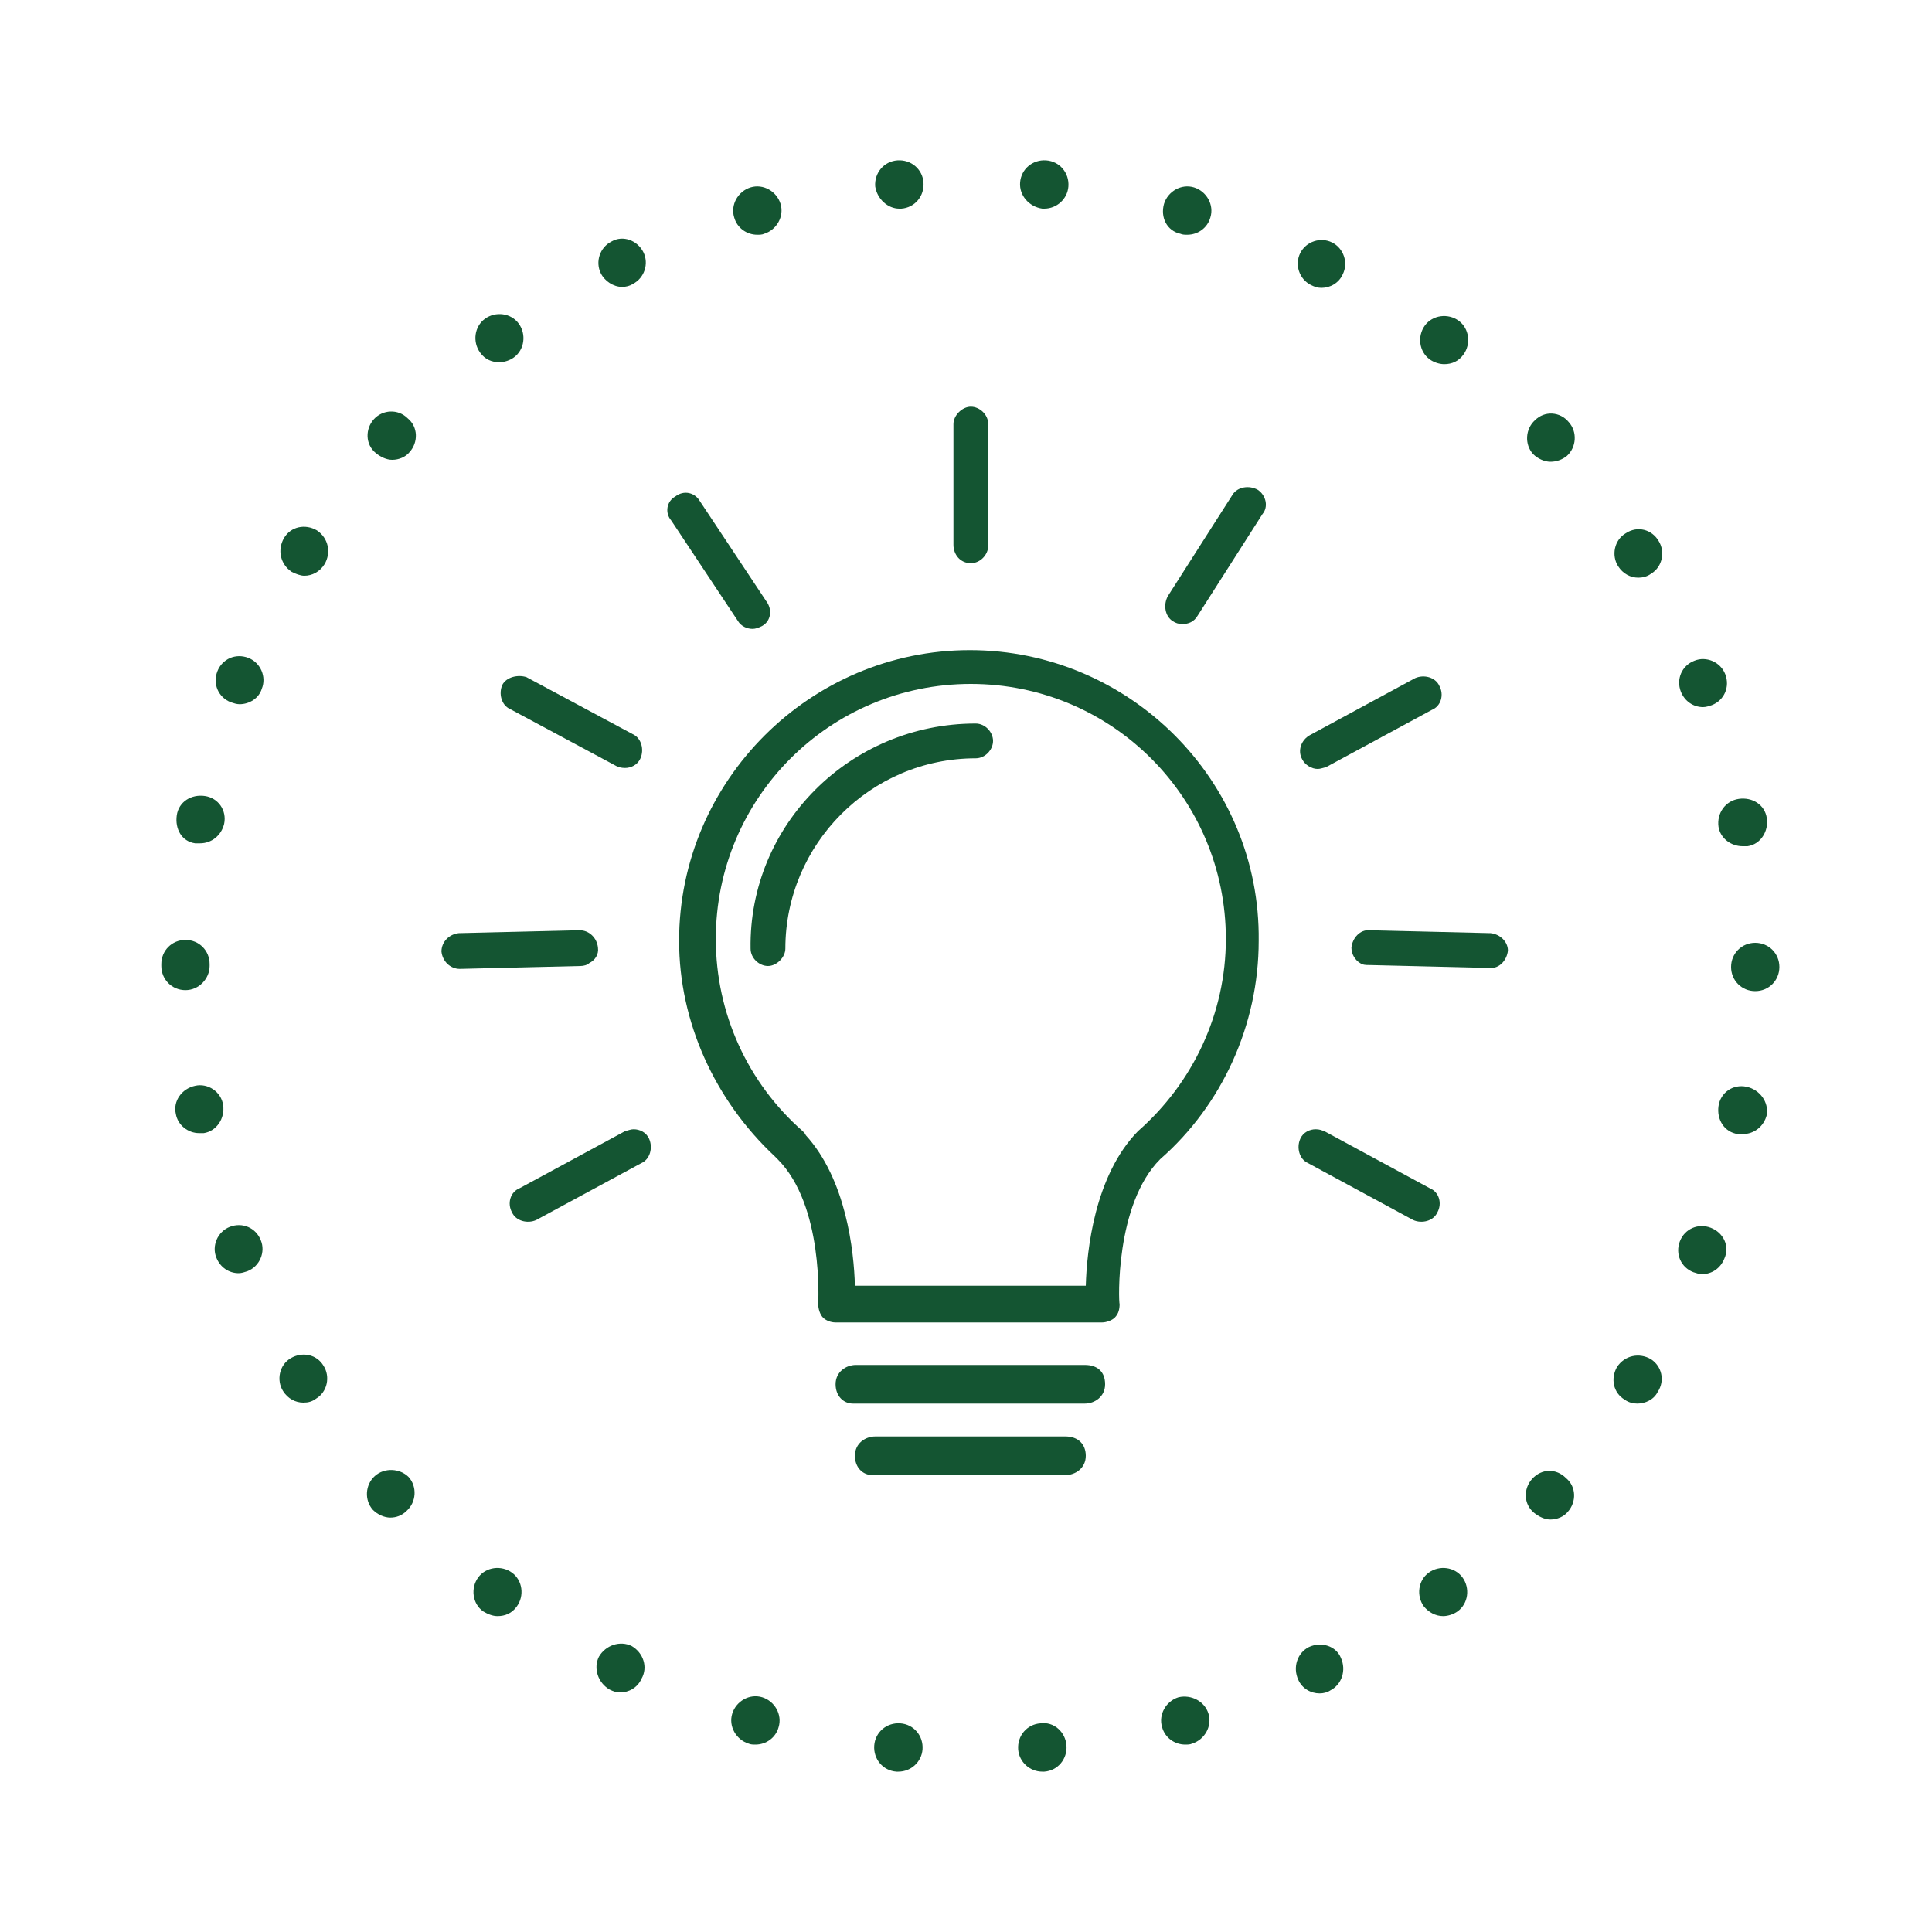 <?xml version="1.0" encoding="utf-8"?>
<!-- Generator: Adobe Illustrator 27.5.0, SVG Export Plug-In . SVG Version: 6.00 Build 0)  -->
<svg version="1.1" id="Ebene_1" xmlns="http://www.w3.org/2000/svg" xmlns:xlink="http://www.w3.org/1999/xlink" x="0px" y="0px"
	 viewBox="0 0 200 200" style="enable-background:new 0 0 200 200;" xml:space="preserve">
<style type="text/css">
	.st0{fill:#E6213C;}
	.st1{fill:#E6EBA0;}
	.st2{fill:#FFFFFF;}
	.st3{fill:none;stroke:#FFFFFF;stroke-width:4;stroke-linecap:round;stroke-miterlimit:10;}
	.st4{fill:#E6213C;stroke:#FFFFFF;stroke-width:4;stroke-linecap:round;stroke-miterlimit:10;}
	.st5{fill:#FFFFFF;stroke:#FFFFFF;stroke-width:0.5;stroke-miterlimit:10;}
	.st6{fill:none;stroke:#FFFFFF;stroke-width:4;stroke-linecap:round;stroke-linejoin:round;stroke-miterlimit:10;}
	.st7{fill:none;stroke:#145532;stroke-width:3;stroke-linecap:round;stroke-linejoin:round;stroke-dasharray:0,10.009;}
	.st8{fill:none;stroke:#145532;stroke-width:3;stroke-linecap:round;stroke-linejoin:round;stroke-miterlimit:10;}
	.st9{fill:#145532;}
	.st10{fill:#E6EBA0;stroke:#145532;stroke-width:3;stroke-linecap:round;stroke-linejoin:round;stroke-miterlimit:10;}
</style>
<g>
	<path class="st9" d="M23.8,127c-1.3,0.5-1.9,2-1.4,3.2c0.4,1,1.3,1.6,2.3,1.6c0.3,0,0.6-0.1,0.9-0.2c1.3-0.5,1.9-2,1.4-3.2
		C26.5,127.1,25.1,126.5,23.8,127z"/>
	<path class="st9" d="M21.7,100c0,0,0-0.1,0-0.1c0,0,0,0,0-0.1c0-1.4-1.1-2.5-2.5-2.5s-2.5,1.1-2.5,2.5c0,0,0,0.1,0,0.1
		c0,0,0,0.1,0,0.1c0,1.4,1.1,2.5,2.5,2.5C20.6,102.5,21.7,101.3,21.7,100z"/>
	<path class="st9" d="M25.7,68.1c-1.3-0.5-2.7,0.1-3.2,1.4c-0.5,1.3,0.1,2.7,1.4,3.2c0.3,0.1,0.6,0.2,0.9,0.2c1,0,2-0.6,2.3-1.6
		C27.6,70.1,27,68.6,25.7,68.1z"/>
	<path class="st9" d="M23.1,114.4C23.1,114.4,23.1,114.4,23.1,114.4c-0.2-1.4-1.6-2.3-2.9-2c-1.4,0.3-2.3,1.6-2,2.9
		c0.2,1.2,1.3,2,2.4,2c0.2,0,0.3,0,0.5,0C22.4,117.1,23.3,115.8,23.1,114.4z"/>
	<path class="st9" d="M20.2,87.3c0.2,0,0.3,0,0.5,0c1.2,0,2.2-0.8,2.5-2c0.3-1.4-0.6-2.7-2-2.9c-1.4-0.2-2.7,0.6-2.9,2
		S18.8,87.1,20.2,87.3z"/>
	<path class="st9" d="M53,162.8c-1.1-0.8-2.7-0.6-3.5,0.5c-0.8,1.1-0.6,2.7,0.5,3.5c0.5,0.3,1,0.5,1.5,0.5c0.8,0,1.5-0.3,2-1
		C54.3,165.2,54.1,163.6,53,162.8z"/>
	<path class="st9" d="M38.7,43.4c-0.9,1-0.9,2.6,0.2,3.5c0.5,0.4,1.1,0.7,1.7,0.7c0.7,0,1.4-0.3,1.8-0.8c0.9-1,0.9-2.6-0.2-3.5
		C41.2,42.3,39.6,42.4,38.7,43.4z"/>
	<path class="st9" d="M30.1,140.6c-1.2,0.7-1.5,2.3-0.8,3.4c0.5,0.8,1.3,1.2,2.1,1.2c0.5,0,0.9-0.1,1.3-0.4c1.2-0.7,1.5-2.3,0.8-3.4
		C32.8,140.2,31.3,139.9,30.1,140.6z"/>
	<path class="st9" d="M38.8,152.8c-1,0.9-1.1,2.5-0.2,3.5c0.5,0.5,1.2,0.8,1.8,0.8c0.6,0,1.2-0.2,1.7-0.7c1-0.9,1.1-2.5,0.2-3.5
		C41.4,152,39.8,151.9,38.8,152.8z"/>
	<path class="st9" d="M135.7,29.5c0.4,0.2,0.7,0.3,1.1,0.3c0.9,0,1.8-0.5,2.2-1.4c0.6-1.2,0.1-2.7-1.1-3.3c-1.2-0.6-2.7-0.1-3.3,1.1
		C134,27.4,134.5,28.9,135.7,29.5z"/>
	<path class="st9" d="M122.2,24.2c0.2,0.1,0.5,0.1,0.7,0.1c1.1,0,2.1-0.7,2.4-1.8c0.4-1.3-0.4-2.7-1.7-3.1c-1.3-0.4-2.7,0.4-3.1,1.7
		C120.1,22.5,120.8,23.9,122.2,24.2z"/>
	<path class="st9" d="M51.7,37.5c0.5,0,1.1-0.2,1.5-0.5c0,0,0,0,0,0c1.1-0.8,1.3-2.4,0.5-3.5c-0.8-1.1-2.4-1.3-3.5-0.5h0
		c-1.1,0.8-1.3,2.4-0.5,3.5C50.2,37.2,50.9,37.5,51.7,37.5z"/>
	<path class="st9" d="M148,37.2c0.4,0.3,1,0.5,1.5,0.5c0.8,0,1.5-0.3,2-1c0.8-1.1,0.6-2.7-0.5-3.5c-1.1-0.8-2.7-0.6-3.5,0.5
		C146.7,34.8,146.9,36.4,148,37.2z"/>
	<path class="st9" d="M177.9,85.6C177.9,85.6,177.9,85.6,177.9,85.6c0.2,1.2,1.3,2,2.5,2c0.1,0,0.3,0,0.5,0c1.4-0.2,2.2-1.6,2-2.9
		c-0.2-1.4-1.5-2.2-2.9-2C178.6,82.9,177.7,84.2,177.9,85.6z"/>
	<path class="st9" d="M176.3,73.2c0.3,0,0.6-0.1,0.9-0.2c1.3-0.5,1.9-1.9,1.4-3.2s-2-1.9-3.2-1.4c-1.3,0.5-1.9,1.9-1.4,3.2
		C174.4,72.6,175.3,73.2,176.3,73.2z"/>
	<path class="st9" d="M65.4,170.4c-1.2-0.6-2.7-0.1-3.4,1.1c-0.6,1.2-0.1,2.7,1.1,3.4c0.4,0.2,0.7,0.3,1.1,0.3
		c0.9,0,1.8-0.5,2.2-1.4C67.1,172.6,66.6,171.1,65.4,170.4z"/>
	<path class="st9" d="M64.4,29.7c0.4,0,0.8-0.1,1.1-0.3c0,0,0,0,0,0c1.2-0.6,1.7-2.1,1.1-3.3c-0.6-1.2-2.1-1.8-3.3-1.1
		c-1.2,0.6-1.7,2.1-1.1,3.3C62.6,29.1,63.5,29.7,64.4,29.7z"/>
	<path class="st9" d="M78.4,24.3c0.2,0,0.5,0,0.7-0.1c1.3-0.4,2.1-1.8,1.7-3.1c-0.4-1.3-1.8-2.1-3.1-1.7c-1.3,0.4-2.1,1.8-1.7,3.1
		C76.3,23.6,77.3,24.3,78.4,24.3z"/>
	<path class="st9" d="M107.9,21.6C107.9,21.6,107.9,21.6,107.9,21.6c0.1,0,0.2,0,0.2,0c1.3,0,2.4-1,2.5-2.3c0.1-1.4-0.9-2.6-2.3-2.7
		s-2.6,0.9-2.7,2.3C105.5,20.2,106.5,21.4,107.9,21.6z"/>
	<path class="st9" d="M93.1,21.6c0.1,0,0.2,0,0.2,0c1.4-0.1,2.4-1.3,2.3-2.7c-0.1-1.4-1.3-2.4-2.7-2.3c-1.4,0.1-2.4,1.3-2.3,2.7
		C90.8,20.6,91.9,21.6,93.1,21.6z"/>
	<path class="st9" d="M32.8,54.9c-1.2-0.7-2.7-0.4-3.4,0.8c-0.7,1.2-0.4,2.7,0.8,3.5c0.4,0.2,0.9,0.4,1.3,0.4c0.8,0,1.6-0.4,2.1-1.2
		C34.3,57.2,34,55.7,32.8,54.9z"/>
	<path class="st9" d="M170.9,140.7c-1.2-0.7-2.7-0.4-3.5,0.8c-0.7,1.2-0.4,2.7,0.8,3.4c0.4,0.3,0.9,0.4,1.3,0.4
		c0.8,0,1.7-0.4,2.1-1.2C172.4,142.9,172,141.4,170.9,140.7z"/>
	<path class="st9" d="M122,175.7C122,175.7,122,175.7,122,175.7c-1.3,0.4-2.1,1.8-1.7,3.1c0.3,1.1,1.3,1.8,2.4,1.8
		c0.2,0,0.5,0,0.7-0.1c1.3-0.4,2.1-1.8,1.7-3.1C124.7,176.1,123.3,175.4,122,175.7z"/>
	<path class="st9" d="M135.5,170.5c-1.2,0.6-1.7,2.1-1.1,3.4c0.4,0.9,1.3,1.4,2.2,1.4c0.4,0,0.8-0.1,1.1-0.3
		c1.2-0.6,1.7-2.1,1.1-3.4C138.3,170.4,136.8,169.9,135.5,170.5z"/>
	<path class="st9" d="M158.9,43.5c-1,0.9-1.1,2.5-0.2,3.5c0.5,0.5,1.2,0.8,1.8,0.8c0.6,0,1.2-0.2,1.7-0.6c1-0.9,1.1-2.5,0.2-3.5
		C161.5,42.6,159.9,42.5,158.9,43.5z"/>
	<path class="st9" d="M168.3,55.2c-1.2,0.7-1.5,2.3-0.8,3.4c0.5,0.8,1.3,1.2,2.1,1.2c0.4,0,0.9-0.1,1.3-0.4c1.2-0.7,1.5-2.3,0.8-3.4
		C171,54.8,169.5,54.4,168.3,55.2z"/>
	<path class="st9" d="M158.6,153.1c-0.9,1-0.9,2.6,0.2,3.5c0.5,0.4,1.1,0.7,1.7,0.7c0.7,0,1.4-0.3,1.8-0.8c0.9-1,0.9-2.6-0.2-3.5
		C161.1,152,159.6,152,158.6,153.1z"/>
	<path class="st9" d="M107.7,178.4c-1.4,0.1-2.4,1.3-2.3,2.7c0.1,1.3,1.2,2.3,2.5,2.3c0.1,0,0.2,0,0.2,0c1.4-0.1,2.4-1.3,2.3-2.7
		C110.3,179.3,109.1,178.2,107.7,178.4z"/>
	<path class="st9" d="M78.9,175.7c-1.3-0.4-2.7,0.4-3.1,1.7s0.4,2.7,1.7,3.1c0.2,0.1,0.5,0.1,0.7,0.1c1.1,0,2.1-0.7,2.4-1.8
		C81,177.5,80.2,176.1,78.9,175.7z"/>
	<path class="st9" d="M177.1,127.1c-1.3-0.5-2.7,0.1-3.2,1.4c-0.5,1.3,0.1,2.7,1.4,3.2c0.3,0.1,0.6,0.2,0.9,0.2c1,0,1.9-0.6,2.3-1.6
		C179.1,129,178.4,127.6,177.1,127.1z"/>
	<path class="st9" d="M93.2,178.4c-1.4-0.1-2.6,0.9-2.7,2.3c-0.1,1.4,0.9,2.6,2.3,2.7h0c0.1,0,0.2,0,0.2,0c1.3,0,2.4-1,2.5-2.3
		C95.6,179.7,94.6,178.5,93.2,178.4z"/>
	<path class="st9" d="M181.7,97.6c-1.4,0-2.5,1.1-2.5,2.5c0,0,0,0,0,0c0,1.4,1.1,2.5,2.5,2.5s2.5-1.1,2.5-2.5
		C184.2,98.7,183.1,97.6,181.7,97.6z"/>
	<path class="st9" d="M180.8,112.5c-1.4-0.3-2.7,0.6-2.9,2c-0.2,1.4,0.6,2.7,2,2.9c0.2,0,0.3,0,0.5,0c1.2,0,2.2-0.8,2.5-2
		C183.1,114.1,182.2,112.8,180.8,112.5z"/>
	<path class="st9" d="M147.9,162.8c-1.1,0.8-1.3,2.4-0.5,3.5c0.5,0.6,1.2,1,2,1c0.5,0,1.1-0.2,1.5-0.5c1.1-0.8,1.3-2.4,0.5-3.5
		C150.6,162.2,149,162,147.9,162.8z"/>
	<path class="st9" d="M100.4,67.3c-16.5,0-30.1,13.5-30.1,30.1c0,8.4,3.7,16.5,9.9,22.3c0.1,0.1,0.2,0.2,0.3,0.3
		c4.8,4.8,4.2,14.9,4.2,15c0,0.5,0.2,1.1,0.5,1.4s0.8,0.5,1.3,0.5h27.6c0.4,0,1-0.2,1.3-0.5c0.4-0.4,0.5-0.9,0.5-1.4
		c-0.1-0.1-0.5-10.3,4.2-15c6.4-5.6,10.2-13.9,10.2-22.6C130.5,80.8,116.9,67.3,100.4,67.3z M117.8,117.1c-4.5,4.6-5.3,12.4-5.4,16
		H88.5c-0.1-3.6-0.9-11-5.1-15.6c0-0.1-0.2-0.3-0.3-0.4c-5.7-5-9-12.2-9-19.9c0-14.6,11.8-26.4,26.4-26.4s26.4,11.8,26.4,26.4
		C126.9,104.9,123.5,112.1,117.8,117.1z"/>
	<path class="st9" d="M101,74.9c-13,0-23.5,10.5-23.3,23.3c0,1,0.9,1.8,1.8,1.8s1.8-0.9,1.8-1.8c0-10.8,8.8-19.7,19.7-19.7
		c1,0,1.8-0.9,1.8-1.8S102,74.9,101,74.9z"/>
	<path class="st9" d="M112.3,141.3H88.6c-1,0-2.1,0.7-2.1,2c0,1.2,0.8,2,1.8,2h24c1,0,2.1-0.7,2.1-2
		C114.4,142,113.6,141.3,112.3,141.3z"/>
	<path class="st9" d="M110.3,148.7H90.6c-1,0-2.1,0.7-2.1,2c0,1.2,0.8,2,1.8,2h20c1,0,2.1-0.7,2.1-2
		C112.4,149.5,111.6,148.7,110.3,148.7z"/>
	<path class="st9" d="M100.5,58.3c1,0,1.8-0.9,1.8-1.8V43.9c0-1-0.9-1.8-1.8-1.8s-1.8,0.9-1.8,1.8v12.5
		C98.7,57.4,99.4,58.3,100.5,58.3z"/>
	<path class="st9" d="M77.9,65.1c0.3,0,0.6-0.1,1-0.3c0.9-0.5,1.1-1.7,0.4-2.6l-6.9-10.4c-0.5-0.8-1.6-1.1-2.5-0.4
		c-0.9,0.5-1.1,1.7-0.4,2.5l6.9,10.4C76.7,64.8,77.3,65.1,77.9,65.1z"/>
	<path class="st9" d="M130.2,50.7c-0.9-0.5-2.1-0.3-2.6,0.5l-6.7,10.5c-0.5,0.9-0.3,2.1,0.5,2.6c0.3,0.2,0.6,0.3,1,0.3
		c0.6,0,1.2-0.2,1.6-0.9l6.7-10.5C131.3,52.5,131.1,51.3,130.2,50.7z"/>
	<path class="st9" d="M134.8,78.6c0.3,0.6,1,1,1.6,1c0.3,0,0.5-0.1,0.9-0.2l10.9-5.9c1-0.4,1.3-1.6,0.8-2.5
		c-0.4-0.9-1.6-1.2-2.5-0.8l-10.9,5.9C134.7,76.6,134.3,77.7,134.8,78.6z"/>
	<path class="st9" d="M52,70.9c-0.4,0.9-0.1,2.1,0.8,2.5l11,5.9c0.2,0.1,0.5,0.2,0.9,0.2c0.6,0,1.3-0.3,1.6-1
		c0.4-0.9,0.1-2.1-0.8-2.5l-11-5.9C53.6,69.8,52.4,70.1,52,70.9z"/>
	<path class="st9" d="M61,99.7c0.6-0.3,1-0.9,0.9-1.6c-0.1-1-0.9-1.8-1.9-1.8l-12.5,0.3c-1,0.1-1.8,0.9-1.8,1.9
		c0.1,1,0.9,1.8,1.9,1.8l12.5-0.3C60.4,100,60.8,99.9,61,99.7z"/>
	<path class="st9" d="M65.6,116.9c-0.3,0-0.5,0.1-0.9,0.2L53.8,123c-1,0.4-1.3,1.6-0.8,2.5c0.4,0.9,1.6,1.2,2.5,0.8l10.9-5.9
		c0.9-0.4,1.2-1.6,0.8-2.5C66.9,117.2,66.2,116.9,65.6,116.9z"/>
	<path class="st9" d="M154.3,96.6l-12.5-0.3c-1-0.1-1.8,0.8-1.9,1.8c0,0.7,0.4,1.3,0.9,1.6c0.3,0.2,0.6,0.2,0.9,0.2l12.5,0.3
		c1,0.1,1.8-0.8,1.9-1.8C156.1,97.5,155.3,96.7,154.3,96.6z"/>
	<path class="st9" d="M148.8,125.5c0.5-0.9,0.2-2.1-0.8-2.5l-10.9-5.9c-0.3-0.1-0.5-0.2-0.9-0.2c-0.6,0-1.3,0.3-1.6,1
		c-0.4,0.9-0.1,2.1,0.8,2.5l10.9,5.9C147.2,126.7,148.4,126.4,148.8,125.5z"/>
</g>
</svg>
